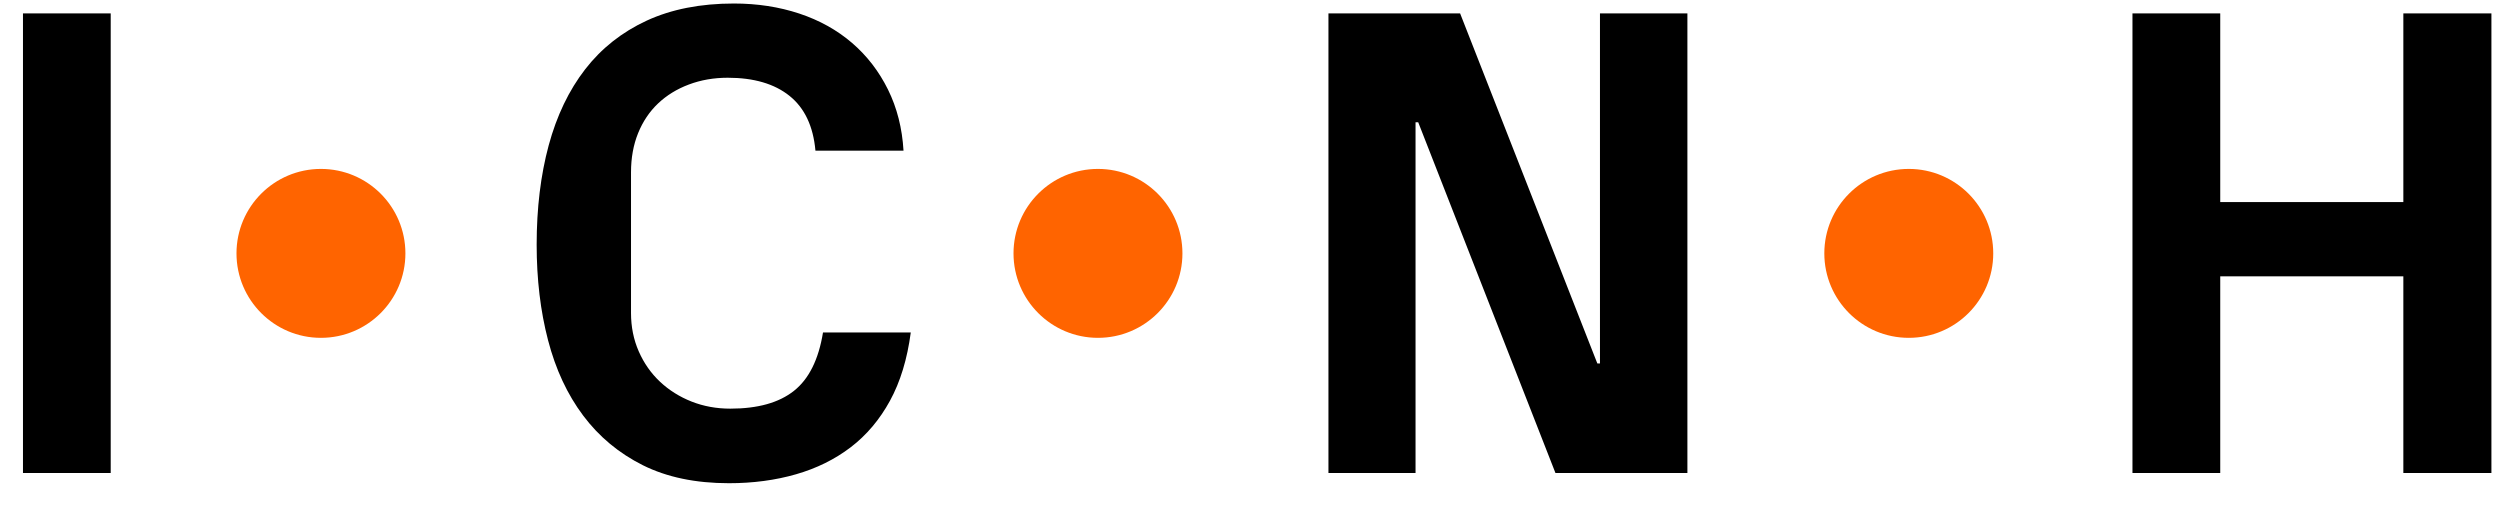 <?xml version="1.0" encoding="UTF-8"?>
<svg width="74px" height="15px" viewBox="0 0 74 15" version="1.1" xmlns="http://www.w3.org/2000/svg" xmlns:xlink="http://www.w3.org/1999/xlink">

    <g id="Desktop---1280px-*" stroke="none" stroke-width="1" fill="none" fill-rule="evenodd">
        <g id="Desktop---Homepage" transform="translate(-85, -101)">
            <g id="Item/Header/left">
                <g id="Group-2" transform="translate(84, 0)">
                    <g id="Group-Copy" transform="translate(0, 97)">
                        <path d="M1.68,18 L1.68,4.396 L4.277,4.396 L4.277,18 L1.68,18 Z M16.885,11.242 C16.885,10.161 17.004,9.182 17.241,8.303 C17.479,7.424 17.839,6.674 18.32,6.052 C18.802,5.43 19.409,4.95 20.142,4.611 C20.874,4.273 21.735,4.104 22.725,4.104 C23.415,4.104 24.059,4.203 24.658,4.401 C25.257,4.6 25.778,4.89 26.221,5.271 C26.663,5.651 27.018,6.112 27.285,6.652 C27.552,7.193 27.705,7.795 27.744,8.459 L25.137,8.459 C25.072,7.736 24.816,7.196 24.37,6.838 C23.924,6.48 23.314,6.301 22.539,6.301 C22.129,6.301 21.746,6.368 21.392,6.501 C21.037,6.634 20.732,6.822 20.479,7.062 C20.225,7.303 20.028,7.596 19.888,7.941 C19.748,8.286 19.678,8.674 19.678,9.104 L19.678,13.264 C19.678,13.674 19.754,14.053 19.907,14.401 C20.06,14.75 20.27,15.049 20.537,15.3 C20.804,15.55 21.115,15.746 21.47,15.886 C21.825,16.026 22.207,16.096 22.617,16.096 C23.431,16.096 24.059,15.92 24.502,15.568 C24.945,15.217 25.231,14.641 25.361,13.84 L27.959,13.84 C27.855,14.628 27.65,15.301 27.344,15.861 C27.038,16.421 26.65,16.88 26.182,17.238 C25.713,17.596 25.173,17.863 24.561,18.039 C23.949,18.215 23.288,18.303 22.578,18.303 C21.589,18.303 20.739,18.125 20.029,17.771 C19.32,17.416 18.73,16.926 18.262,16.301 C17.793,15.676 17.446,14.932 17.222,14.069 C16.997,13.207 16.885,12.264 16.885,11.242 Z M40.322,18 L40.322,4.396 L44.219,4.396 L48.281,14.758 L48.359,14.758 L48.359,4.396 L50.947,4.396 L50.947,18 L47.041,18 L42.979,7.619 L42.9,7.619 L42.9,18 L40.322,18 Z M64.121,18 L64.121,4.396 L66.719,4.396 L66.719,9.982 L72.139,9.982 L72.139,4.396 L74.746,4.396 L74.746,18 L72.139,18 L72.139,12.18 L66.719,12.18 L66.719,18 L64.121,18 Z" id="ICNH" fill="#000000" fill-rule="nonzero"></path>
                        <circle id="Oval" fill="#FF6400" cx="57.5" cy="11.5" r="2.5"></circle>
                        <circle id="Oval" fill="#FF6400" cx="33.5" cy="11.5" r="2.5"></circle>
                        <circle id="Oval" fill="#FF6400" cx="10.5" cy="11.5" r="2.5"></circle>
                    </g>
                </g>
            </g>
        </g>
    </g>
</svg>
